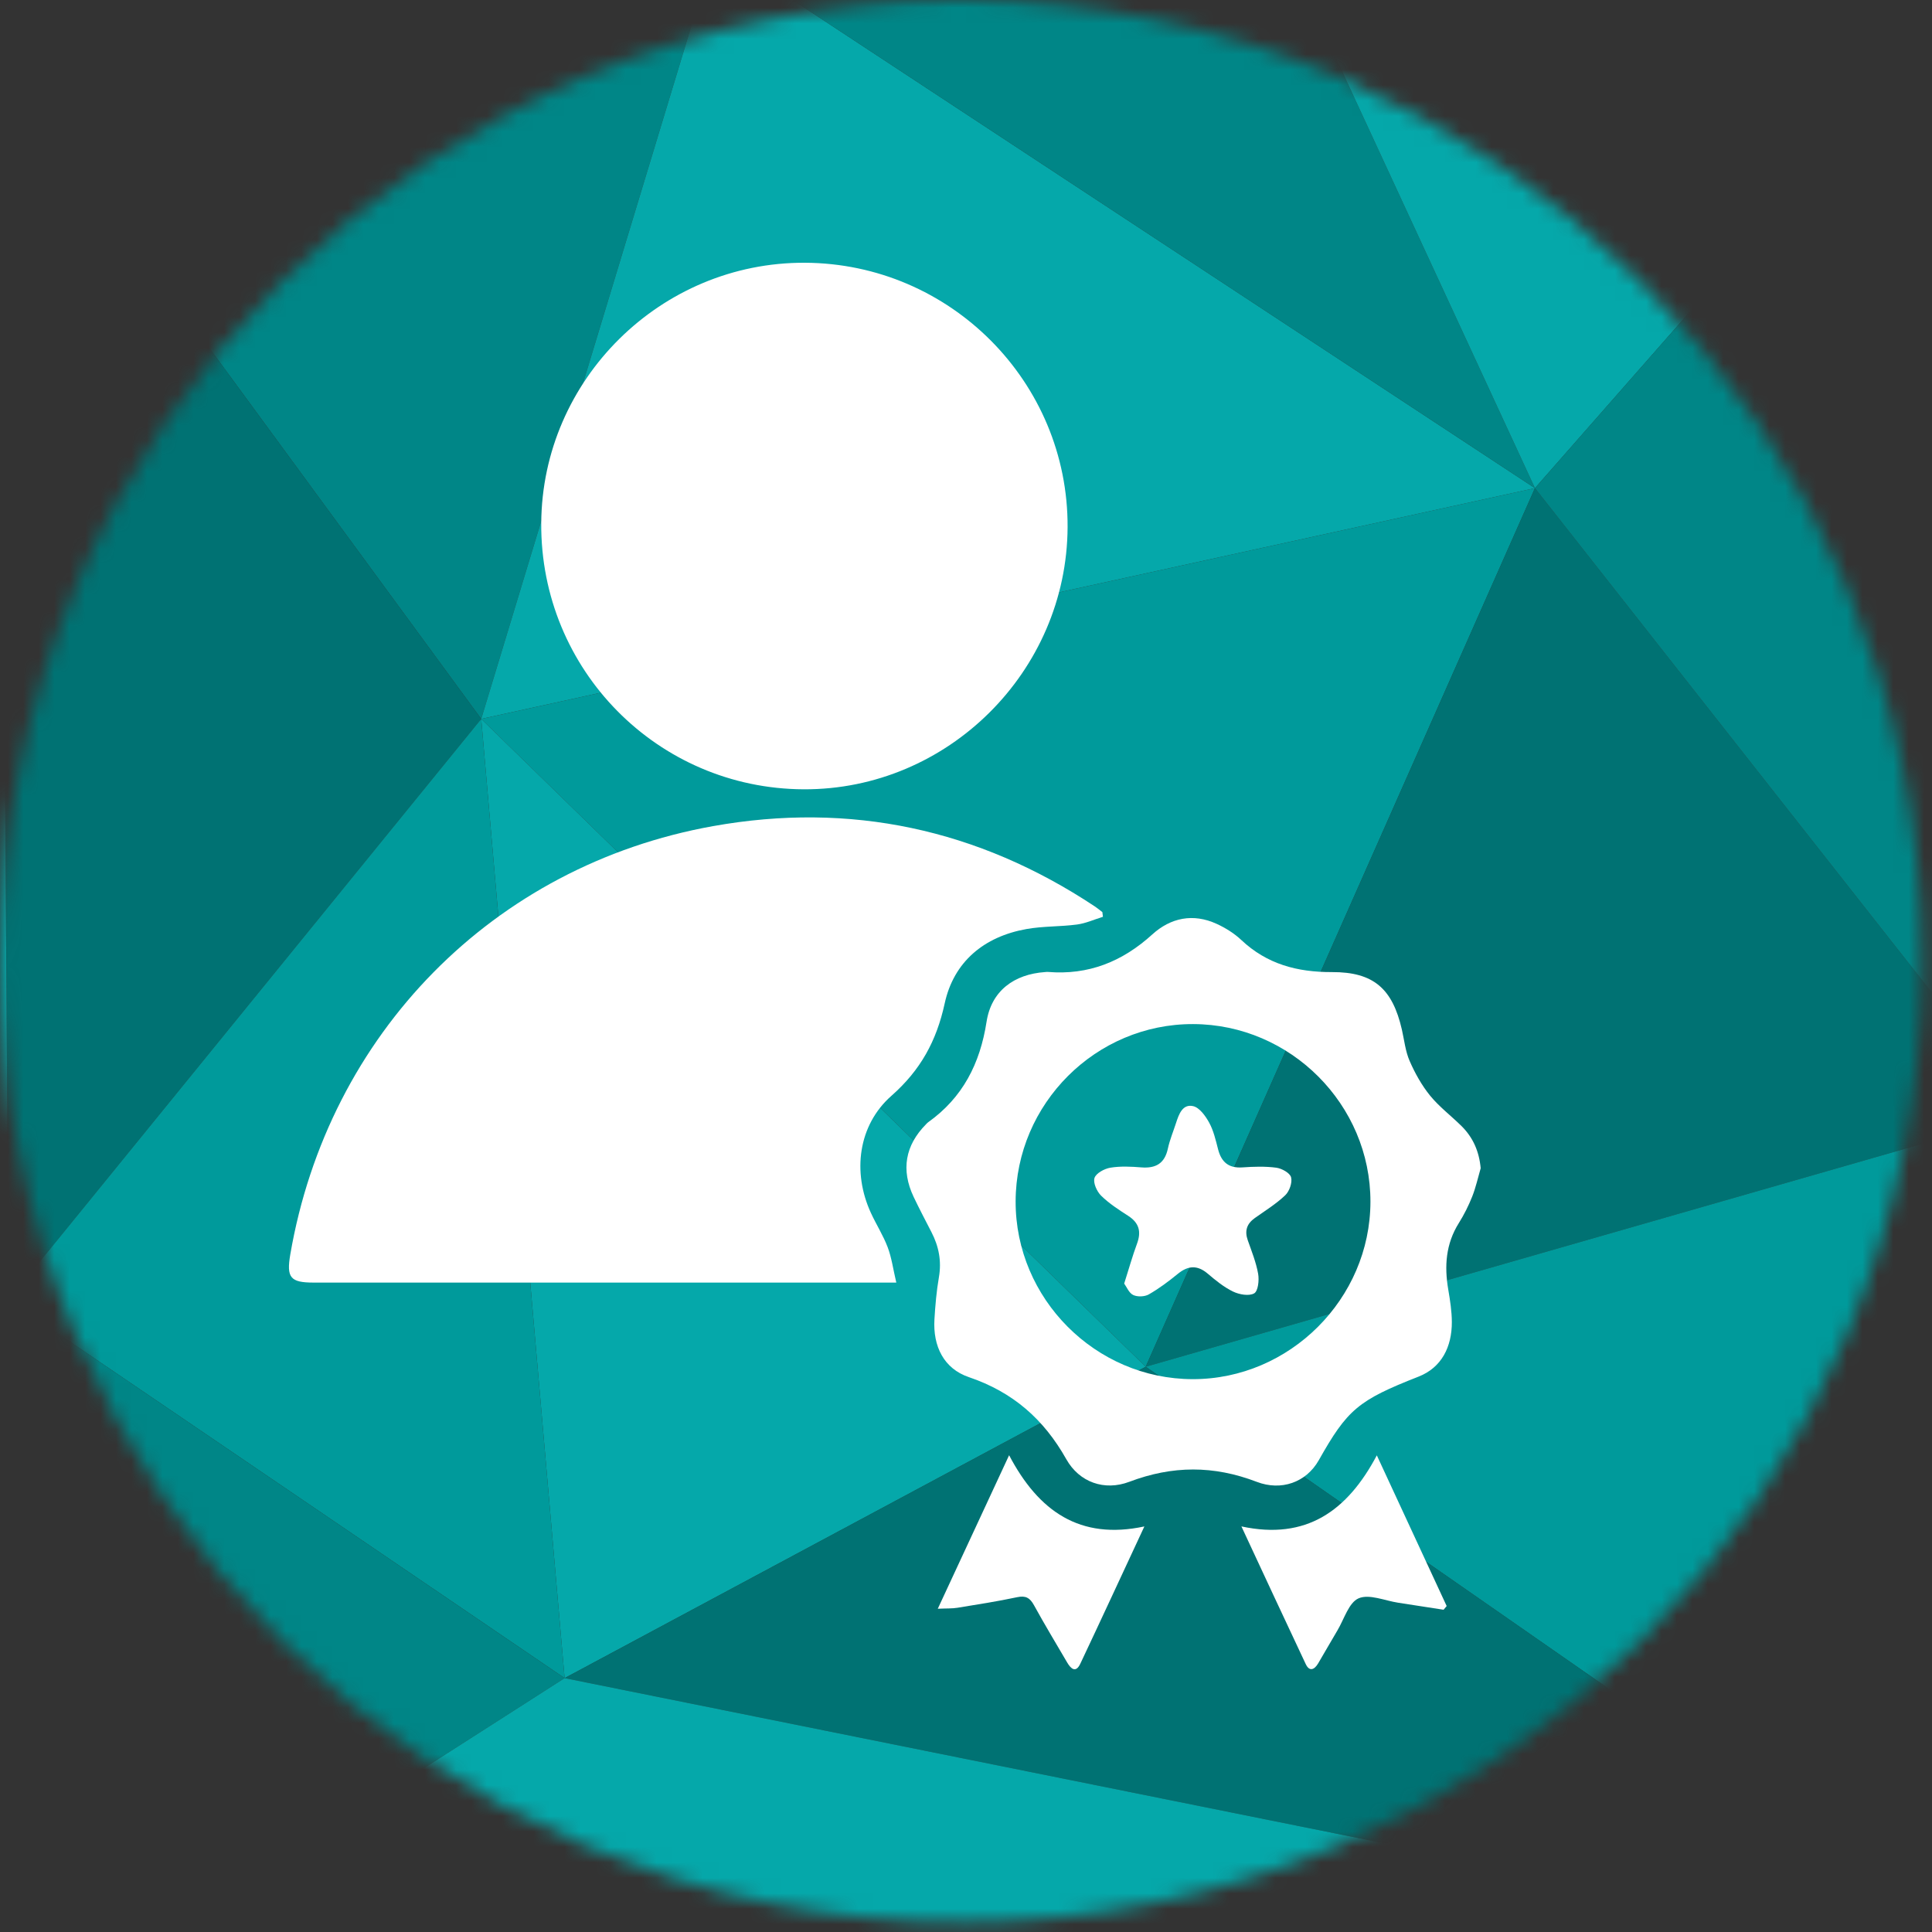 <svg width="125" height="125" viewBox="0 0 125 125" fill="none" xmlns="http://www.w3.org/2000/svg">
<rect x="0" y="0" width="125" height="125" fill="#333333" stroke="none"/>
<mask id="mask0_205_2" style="mask-type:luminance" maskUnits="userSpaceOnUse" x="0" y="0" width="125" height="125">
<path d="M62.188 124.375C96.533 124.375 124.375 96.533 124.375 62.188C124.375 27.842 96.533 0 62.188 0C27.842 0 0 27.842 0 62.188C0 96.533 27.842 124.375 62.188 124.375Z" fill="white"/>
</mask>
<g mask="url(#mask0_205_2)">
<path d="M46.244 -3.315L0.014 4.06L31.134 46.513L46.244 -3.315Z" fill="#008687"/>
<path d="M46.245 -3.315L31.135 46.513L99.311 31.583L46.245 -3.315Z" fill="#05A8AA"/>
<path d="M46.244 -3.315L99.31 31.583L82.582 -4.575L46.244 -3.315Z" fill="#008687"/>
<path d="M99.311 31.582L31.135 46.513L74.127 88.427L99.311 31.582Z" fill="#009A9B"/>
<path d="M31.134 46.513L0.014 4.06L0.554 84.109L31.134 46.513Z" fill="#007273"/>
<path d="M99.311 31.582L74.127 88.427L131.151 72.056L99.311 31.582Z" fill="#007273"/>
<path d="M82.582 -4.575L99.311 31.583L116.221 12.335L82.582 -4.575Z" fill="#05A8AA"/>
<path d="M99.311 31.583L131.151 72.056L116.221 12.335L99.311 31.583Z" fill="#008687"/>
<path d="M131.151 72.056L74.127 88.427L130.252 127.461L131.151 72.056Z" fill="#009A9B"/>
<path d="M0.554 84.109L0.014 4.06L-3.943 134.478L0.554 84.109Z" fill="#05A8AA"/>
<path d="M74.127 88.428L31.135 46.513L36.531 108.574L74.127 88.428Z" fill="#05A8AA"/>
<path d="M31.135 46.513L0.555 84.109L36.531 108.574L31.135 46.513Z" fill="#009A9B"/>
<path d="M0.554 84.109L-3.943 134.478L36.53 108.574L0.554 84.109Z" fill="#008687"/>
<path d="M130.253 127.461L74.127 88.427L36.531 108.574L130.253 127.461Z" fill="#007273"/>
<path d="M-3.943 134.478L130.252 127.461L36.53 108.574L-3.943 134.478Z" fill="#05A8AA"/>
</g>
<path d="M71.358 59.317C70.8 59.489 70.252 59.741 69.682 59.816C68.596 59.961 67.48 59.917 66.406 60.11C63.658 60.602 61.706 62.229 61.121 64.922C60.59 67.359 59.556 69.24 57.677 70.897C55.514 72.803 55.137 75.849 56.348 78.478C56.691 79.225 57.143 79.929 57.432 80.695C57.687 81.365 57.782 82.097 57.99 82.983H56.723C44.578 82.983 32.434 82.983 20.289 82.983C18.785 82.983 18.525 82.664 18.782 81.16C21.234 66.911 31.898 56 46.129 53.451C55.005 51.86 63.282 53.639 70.827 58.64C71 58.755 71.159 58.889 71.323 59.014C71.336 59.117 71.348 59.219 71.36 59.322L71.358 59.317Z" fill="white"/>
<path d="M52.07 17C61.487 17.039 69.117 24.719 69.073 34.109C69.029 43.449 61.32 51.107 51.999 51.068C42.546 51.026 34.959 43.337 35.018 33.854C35.072 24.555 42.756 16.961 52.07 17Z" fill="white"/>
<path d="M95.796 75.597C95.62 76.203 95.485 76.829 95.253 77.414C95.018 78.006 94.727 78.586 94.389 79.127C93.54 80.477 93.442 81.923 93.704 83.445C93.821 84.135 93.931 84.837 93.934 85.534C93.939 87.134 93.278 88.48 91.781 89.067C87.867 90.601 87.177 91.193 85.325 94.476C84.505 95.924 82.883 96.477 81.315 95.876C78.521 94.806 75.857 94.814 73.063 95.873C71.453 96.482 69.829 95.9 68.992 94.415C67.526 91.809 65.528 90.065 62.682 89.099C61.063 88.548 60.356 87.102 60.458 85.365C60.512 84.453 60.593 83.535 60.747 82.638C60.928 81.593 60.742 80.641 60.265 79.719C59.874 78.96 59.477 78.204 59.11 77.434C58.286 75.689 58.565 74.104 59.913 72.741C59.957 72.697 59.996 72.648 60.045 72.614C62.288 71.017 63.409 68.817 63.83 66.109C64.14 64.113 65.603 63.031 67.619 62.892C67.68 62.887 67.742 62.88 67.803 62.884C70.421 63.1 72.615 62.219 74.55 60.46C75.742 59.376 77.195 59.075 78.717 59.773C79.292 60.037 79.857 60.389 80.314 60.82C81.973 62.383 83.938 62.902 86.174 62.894C88.874 62.884 90.091 63.968 90.7 66.608C90.856 67.291 90.927 68.012 91.204 68.646C91.549 69.436 91.984 70.219 92.525 70.885C93.117 71.611 93.887 72.191 94.56 72.856C95.309 73.598 95.703 74.501 95.801 75.594L95.796 75.597ZM65.711 77.725C65.694 84.02 70.873 89.221 77.166 89.231C83.438 89.241 88.657 84.034 88.667 77.754C88.676 71.467 83.497 66.275 77.195 66.258C70.9 66.241 65.728 71.406 65.711 77.725Z" fill="white"/>
<path d="M60.673 104.088C62.243 100.71 63.719 97.534 65.289 94.153C67.195 97.779 69.869 99.655 74.041 98.76C72.622 101.806 71.271 104.732 69.894 107.646C69.608 108.252 69.29 107.981 69.05 107.57C68.326 106.334 67.587 105.109 66.897 103.854C66.637 103.381 66.366 103.222 65.815 103.337C64.536 103.609 63.242 103.812 61.947 104.022C61.607 104.079 61.258 104.059 60.668 104.086L60.673 104.088Z" fill="white"/>
<path d="M80.316 98.758C84.515 99.663 87.176 97.755 89.08 94.161C90.653 97.554 92.126 100.732 93.599 103.91C93.532 103.991 93.466 104.069 93.4 104.15C92.424 103.998 91.446 103.844 90.469 103.697C89.601 103.565 88.588 103.115 87.903 103.411C87.264 103.687 86.966 104.761 86.528 105.493C86.105 106.2 85.704 106.917 85.283 107.624C85.043 108.027 84.723 108.179 84.48 107.665C83.103 104.749 81.748 101.823 80.319 98.758H80.316Z" fill="white"/>
<path d="M72.734 83.049C73.04 82.092 73.267 81.267 73.563 80.47C73.85 79.697 73.708 79.127 72.998 78.667C72.384 78.27 71.758 77.869 71.242 77.36C70.965 77.089 70.713 76.524 70.814 76.213C70.916 75.905 71.454 75.614 71.841 75.55C72.494 75.442 73.182 75.477 73.847 75.53C74.784 75.604 75.357 75.271 75.562 74.312C75.684 73.749 75.91 73.211 76.088 72.661C76.272 72.093 76.509 71.413 77.196 71.567C77.607 71.66 77.999 72.206 78.234 72.636C78.52 73.162 78.659 73.774 78.811 74.364C79.026 75.195 79.499 75.592 80.387 75.53C81.116 75.479 81.857 75.455 82.576 75.55C82.933 75.599 83.46 75.89 83.533 76.171C83.623 76.511 83.425 77.074 83.156 77.331C82.567 77.894 81.855 78.332 81.184 78.809C80.668 79.176 80.516 79.636 80.729 80.24C80.981 80.957 81.27 81.674 81.402 82.417C81.475 82.831 81.4 83.535 81.145 83.68C80.812 83.871 80.181 83.758 79.78 83.565C79.185 83.278 78.652 82.841 78.143 82.408C77.463 81.83 76.859 81.879 76.189 82.43C75.601 82.912 74.985 83.371 74.327 83.748C74.06 83.9 73.595 83.919 73.319 83.787C73.045 83.658 72.895 83.264 72.734 83.046V83.049Z" fill="white"/>
</svg>
